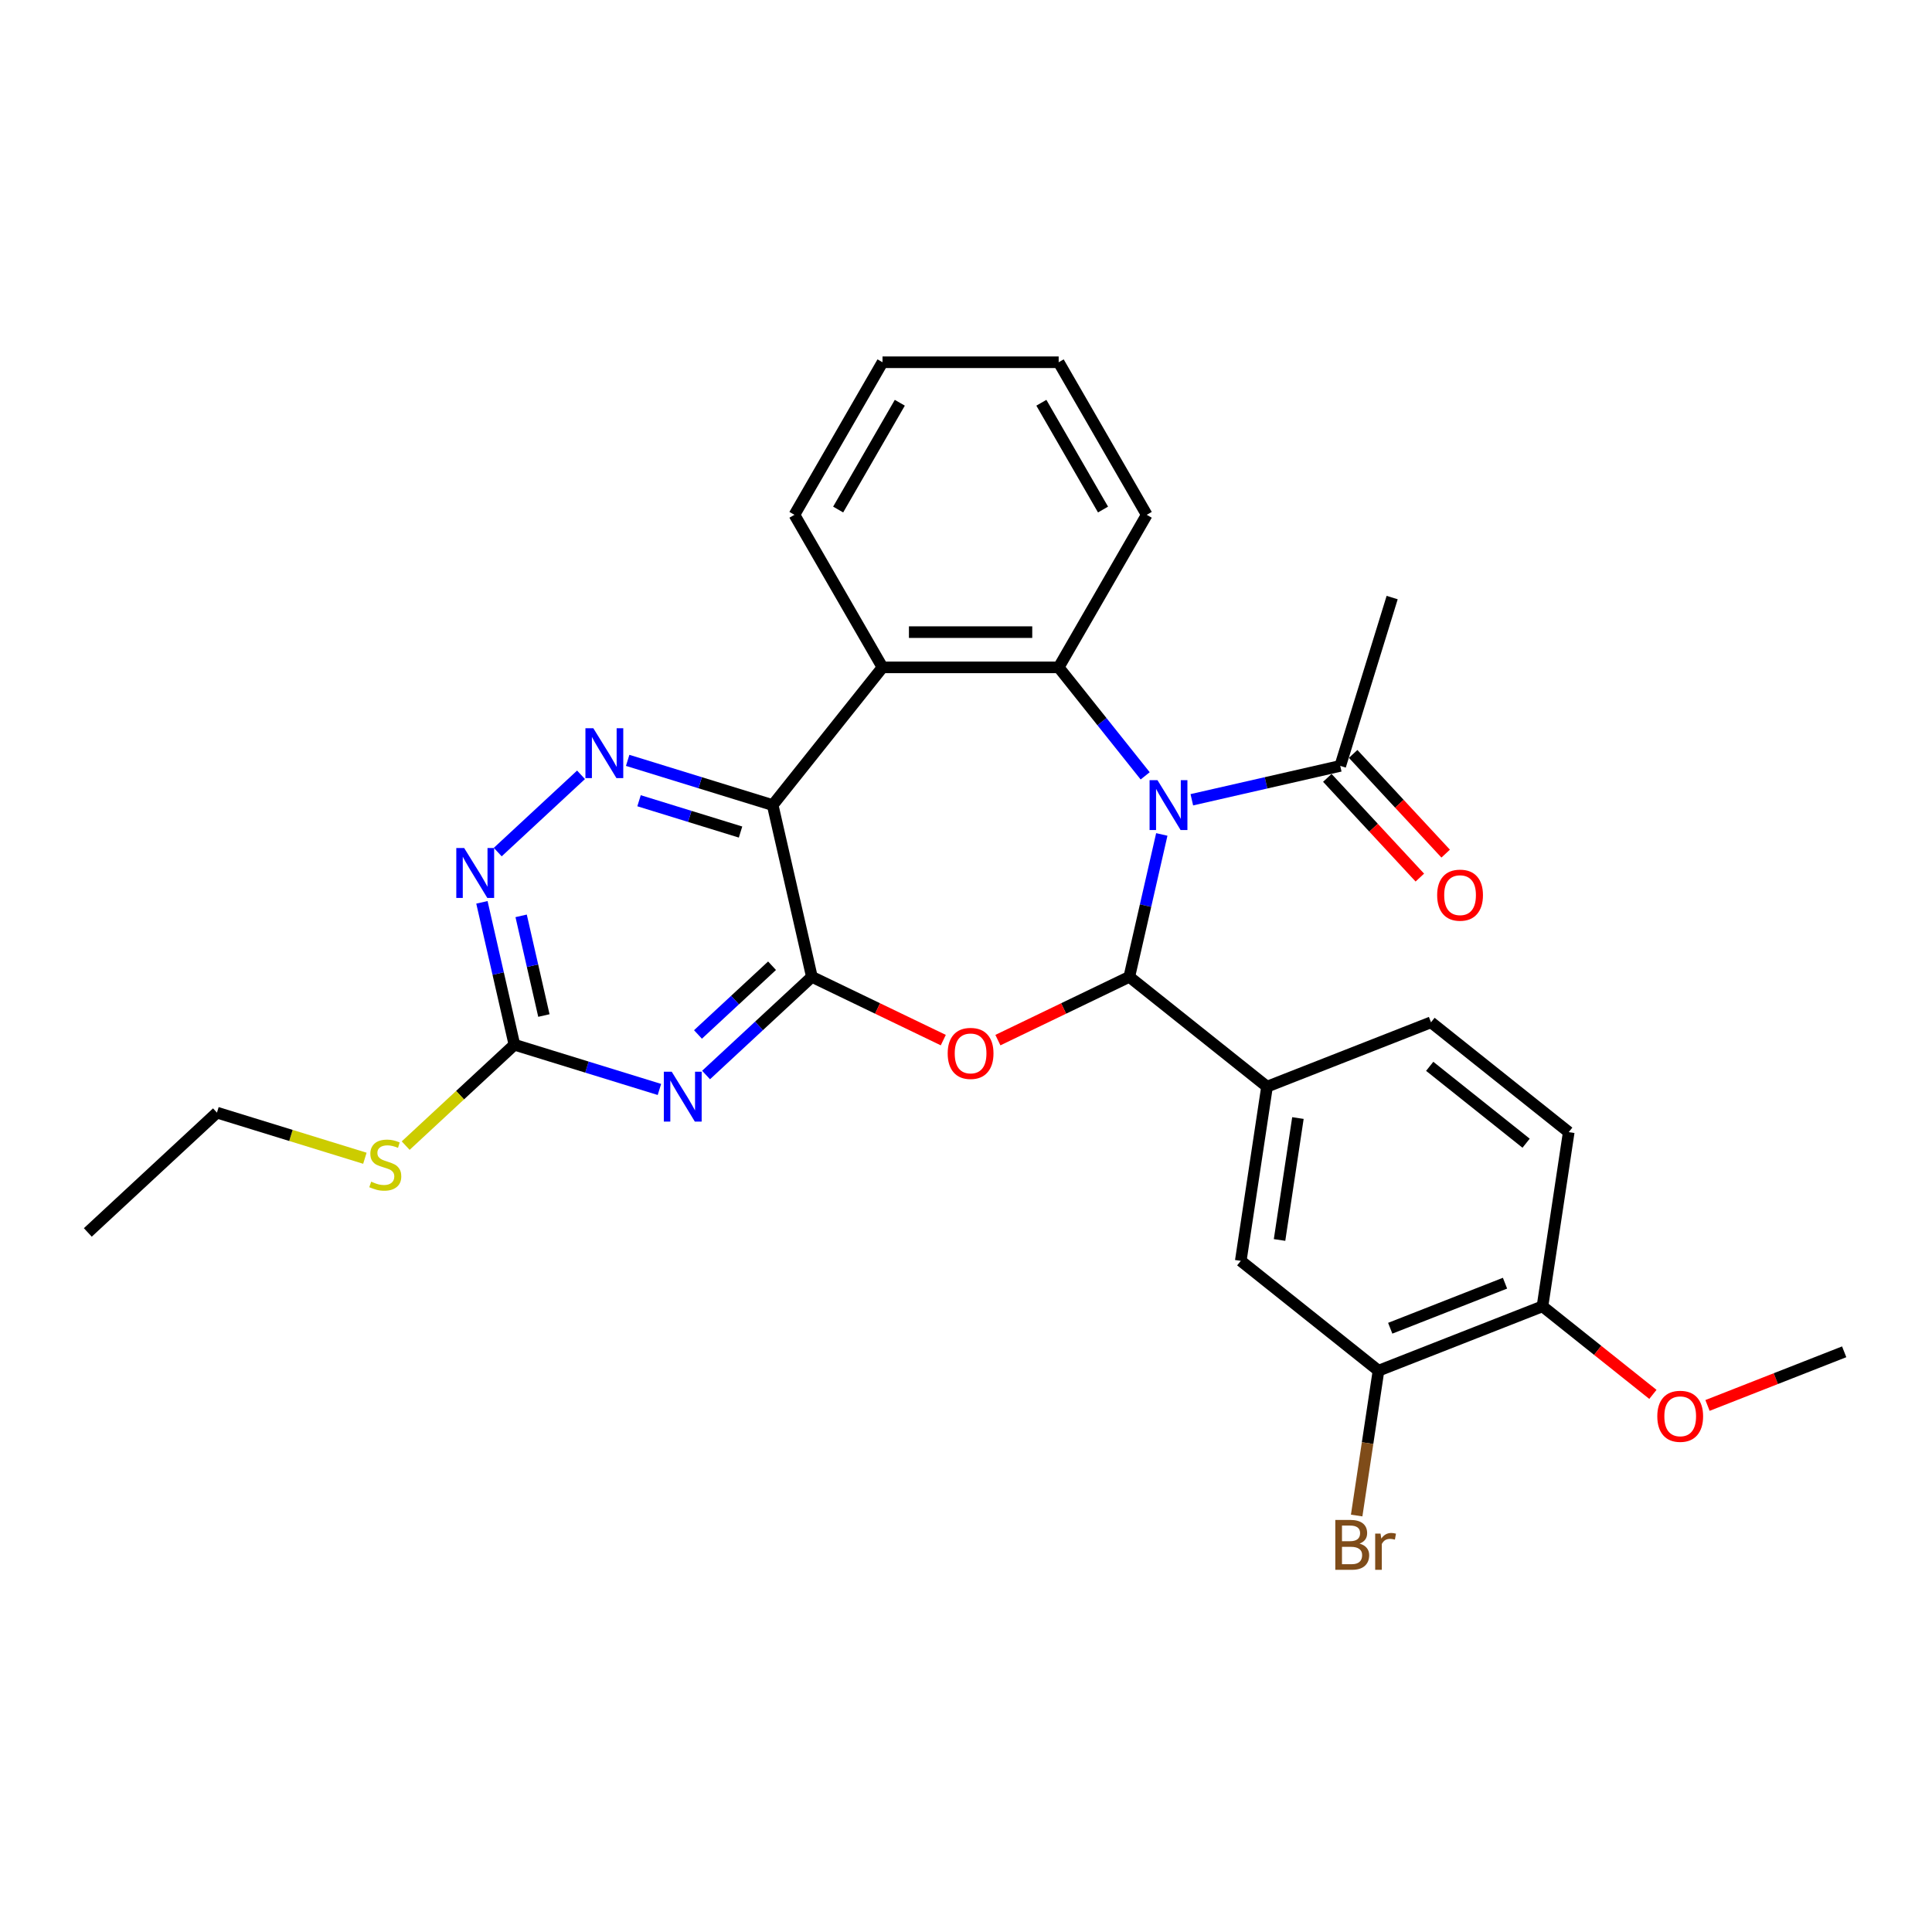 <?xml version='1.0' encoding='iso-8859-1'?>
<svg version='1.1' baseProfile='full'
              xmlns='http://www.w3.org/2000/svg'
                      xmlns:rdkit='http://www.rdkit.org/xml'
                      xmlns:xlink='http://www.w3.org/1999/xlink'
                  xml:space='preserve'
width='1000px' height='1000px' viewBox='0 0 1000 1000'>
<!-- END OF HEADER -->
<rect style='opacity:1.0;fill:#FFFFFF;stroke:none' width='1000' height='1000' x='0' y='0'> </rect>
<path class='bond-0' d='M 601.346,431.905 L 592.935,468.756' style='fill:none;fill-rule:evenodd;stroke:#0000FF;stroke-width:6px;stroke-linecap:butt;stroke-linejoin:miter;stroke-opacity:1' />
<path class='bond-0' d='M 592.935,468.756 L 584.524,505.607' style='fill:none;fill-rule:evenodd;stroke:#000000;stroke-width:6px;stroke-linecap:butt;stroke-linejoin:miter;stroke-opacity:1' />
<path class='bond-4' d='M 592.741,401.576 L 570.353,373.502' style='fill:none;fill-rule:evenodd;stroke:#0000FF;stroke-width:6px;stroke-linecap:butt;stroke-linejoin:miter;stroke-opacity:1' />
<path class='bond-4' d='M 570.353,373.502 L 547.965,345.428' style='fill:none;fill-rule:evenodd;stroke:#000000;stroke-width:6px;stroke-linecap:butt;stroke-linejoin:miter;stroke-opacity:1' />
<path class='bond-10' d='M 616.886,413.959 L 655.296,405.192' style='fill:none;fill-rule:evenodd;stroke:#0000FF;stroke-width:6px;stroke-linecap:butt;stroke-linejoin:miter;stroke-opacity:1' />
<path class='bond-10' d='M 655.296,405.192 L 693.706,396.425' style='fill:none;fill-rule:evenodd;stroke:#000000;stroke-width:6px;stroke-linecap:butt;stroke-linejoin:miter;stroke-opacity:1' />
<path class='bond-2' d='M 584.524,505.607 L 550.516,521.984' style='fill:none;fill-rule:evenodd;stroke:#000000;stroke-width:6px;stroke-linecap:butt;stroke-linejoin:miter;stroke-opacity:1' />
<path class='bond-2' d='M 550.516,521.984 L 516.508,538.362' style='fill:none;fill-rule:evenodd;stroke:#FF0000;stroke-width:6px;stroke-linecap:butt;stroke-linejoin:miter;stroke-opacity:1' />
<path class='bond-9' d='M 584.524,505.607 L 655.811,562.456' style='fill:none;fill-rule:evenodd;stroke:#000000;stroke-width:6px;stroke-linecap:butt;stroke-linejoin:miter;stroke-opacity:1' />
<path class='bond-1' d='M 420.226,505.607 L 454.234,521.984' style='fill:none;fill-rule:evenodd;stroke:#000000;stroke-width:6px;stroke-linecap:butt;stroke-linejoin:miter;stroke-opacity:1' />
<path class='bond-1' d='M 454.234,521.984 L 488.243,538.362' style='fill:none;fill-rule:evenodd;stroke:#FF0000;stroke-width:6px;stroke-linecap:butt;stroke-linejoin:miter;stroke-opacity:1' />
<path class='bond-5' d='M 420.226,505.607 L 392.843,531.015' style='fill:none;fill-rule:evenodd;stroke:#000000;stroke-width:6px;stroke-linecap:butt;stroke-linejoin:miter;stroke-opacity:1' />
<path class='bond-5' d='M 392.843,531.015 L 365.46,556.423' style='fill:none;fill-rule:evenodd;stroke:#0000FF;stroke-width:6px;stroke-linecap:butt;stroke-linejoin:miter;stroke-opacity:1' />
<path class='bond-5' d='M 399.608,499.862 L 380.439,517.647' style='fill:none;fill-rule:evenodd;stroke:#000000;stroke-width:6px;stroke-linecap:butt;stroke-linejoin:miter;stroke-opacity:1' />
<path class='bond-5' d='M 380.439,517.647 L 361.271,535.433' style='fill:none;fill-rule:evenodd;stroke:#0000FF;stroke-width:6px;stroke-linecap:butt;stroke-linejoin:miter;stroke-opacity:1' />
<path class='bond-29' d='M 420.226,505.607 L 399.937,416.714' style='fill:none;fill-rule:evenodd;stroke:#000000;stroke-width:6px;stroke-linecap:butt;stroke-linejoin:miter;stroke-opacity:1' />
<path class='bond-3' d='M 399.937,416.714 L 456.786,345.428' style='fill:none;fill-rule:evenodd;stroke:#000000;stroke-width:6px;stroke-linecap:butt;stroke-linejoin:miter;stroke-opacity:1' />
<path class='bond-7' d='M 399.937,416.714 L 362.409,405.139' style='fill:none;fill-rule:evenodd;stroke:#000000;stroke-width:6px;stroke-linecap:butt;stroke-linejoin:miter;stroke-opacity:1' />
<path class='bond-7' d='M 362.409,405.139 L 324.881,393.563' style='fill:none;fill-rule:evenodd;stroke:#0000FF;stroke-width:6px;stroke-linecap:butt;stroke-linejoin:miter;stroke-opacity:1' />
<path class='bond-7' d='M 383.304,430.667 L 357.034,422.564' style='fill:none;fill-rule:evenodd;stroke:#000000;stroke-width:6px;stroke-linecap:butt;stroke-linejoin:miter;stroke-opacity:1' />
<path class='bond-7' d='M 357.034,422.564 L 330.765,414.461' style='fill:none;fill-rule:evenodd;stroke:#0000FF;stroke-width:6px;stroke-linecap:butt;stroke-linejoin:miter;stroke-opacity:1' />
<path class='bond-6' d='M 547.965,345.428 L 456.786,345.428' style='fill:none;fill-rule:evenodd;stroke:#000000;stroke-width:6px;stroke-linecap:butt;stroke-linejoin:miter;stroke-opacity:1' />
<path class='bond-6' d='M 534.288,327.192 L 470.463,327.192' style='fill:none;fill-rule:evenodd;stroke:#000000;stroke-width:6px;stroke-linecap:butt;stroke-linejoin:miter;stroke-opacity:1' />
<path class='bond-20' d='M 547.965,345.428 L 593.554,266.465' style='fill:none;fill-rule:evenodd;stroke:#000000;stroke-width:6px;stroke-linecap:butt;stroke-linejoin:miter;stroke-opacity:1' />
<path class='bond-8' d='M 341.315,563.9 L 303.788,552.325' style='fill:none;fill-rule:evenodd;stroke:#0000FF;stroke-width:6px;stroke-linecap:butt;stroke-linejoin:miter;stroke-opacity:1' />
<path class='bond-8' d='M 303.788,552.325 L 266.26,540.749' style='fill:none;fill-rule:evenodd;stroke:#000000;stroke-width:6px;stroke-linecap:butt;stroke-linejoin:miter;stroke-opacity:1' />
<path class='bond-21' d='M 456.786,345.428 L 411.197,266.465' style='fill:none;fill-rule:evenodd;stroke:#000000;stroke-width:6px;stroke-linecap:butt;stroke-linejoin:miter;stroke-opacity:1' />
<path class='bond-11' d='M 300.737,401.04 L 257.631,441.037' style='fill:none;fill-rule:evenodd;stroke:#0000FF;stroke-width:6px;stroke-linecap:butt;stroke-linejoin:miter;stroke-opacity:1' />
<path class='bond-18' d='M 266.26,540.749 L 238.12,566.859' style='fill:none;fill-rule:evenodd;stroke:#000000;stroke-width:6px;stroke-linecap:butt;stroke-linejoin:miter;stroke-opacity:1' />
<path class='bond-18' d='M 238.12,566.859 L 209.98,592.969' style='fill:none;fill-rule:evenodd;stroke:#CCCC00;stroke-width:6px;stroke-linecap:butt;stroke-linejoin:miter;stroke-opacity:1' />
<path class='bond-31' d='M 266.26,540.749 L 257.849,503.898' style='fill:none;fill-rule:evenodd;stroke:#000000;stroke-width:6px;stroke-linecap:butt;stroke-linejoin:miter;stroke-opacity:1' />
<path class='bond-31' d='M 257.849,503.898 L 249.438,467.047' style='fill:none;fill-rule:evenodd;stroke:#0000FF;stroke-width:6px;stroke-linecap:butt;stroke-linejoin:miter;stroke-opacity:1' />
<path class='bond-31' d='M 281.515,525.636 L 275.627,499.84' style='fill:none;fill-rule:evenodd;stroke:#000000;stroke-width:6px;stroke-linecap:butt;stroke-linejoin:miter;stroke-opacity:1' />
<path class='bond-31' d='M 275.627,499.84 L 269.739,474.044' style='fill:none;fill-rule:evenodd;stroke:#0000FF;stroke-width:6px;stroke-linecap:butt;stroke-linejoin:miter;stroke-opacity:1' />
<path class='bond-12' d='M 655.811,562.456 L 642.221,652.616' style='fill:none;fill-rule:evenodd;stroke:#000000;stroke-width:6px;stroke-linecap:butt;stroke-linejoin:miter;stroke-opacity:1' />
<path class='bond-12' d='M 671.804,578.698 L 662.292,641.81' style='fill:none;fill-rule:evenodd;stroke:#000000;stroke-width:6px;stroke-linecap:butt;stroke-linejoin:miter;stroke-opacity:1' />
<path class='bond-15' d='M 655.811,562.456 L 740.686,529.145' style='fill:none;fill-rule:evenodd;stroke:#000000;stroke-width:6px;stroke-linecap:butt;stroke-linejoin:miter;stroke-opacity:1' />
<path class='bond-16' d='M 687.022,402.627 L 710.965,428.431' style='fill:none;fill-rule:evenodd;stroke:#000000;stroke-width:6px;stroke-linecap:butt;stroke-linejoin:miter;stroke-opacity:1' />
<path class='bond-16' d='M 710.965,428.431 L 734.907,454.234' style='fill:none;fill-rule:evenodd;stroke:#FF0000;stroke-width:6px;stroke-linecap:butt;stroke-linejoin:miter;stroke-opacity:1' />
<path class='bond-16' d='M 700.39,390.223 L 724.332,416.027' style='fill:none;fill-rule:evenodd;stroke:#000000;stroke-width:6px;stroke-linecap:butt;stroke-linejoin:miter;stroke-opacity:1' />
<path class='bond-16' d='M 724.332,416.027 L 748.275,441.831' style='fill:none;fill-rule:evenodd;stroke:#FF0000;stroke-width:6px;stroke-linecap:butt;stroke-linejoin:miter;stroke-opacity:1' />
<path class='bond-23' d='M 693.706,396.425 L 720.581,309.297' style='fill:none;fill-rule:evenodd;stroke:#000000;stroke-width:6px;stroke-linecap:butt;stroke-linejoin:miter;stroke-opacity:1' />
<path class='bond-13' d='M 642.221,652.616 L 713.508,709.465' style='fill:none;fill-rule:evenodd;stroke:#000000;stroke-width:6px;stroke-linecap:butt;stroke-linejoin:miter;stroke-opacity:1' />
<path class='bond-19' d='M 713.508,709.465 L 707.858,746.95' style='fill:none;fill-rule:evenodd;stroke:#000000;stroke-width:6px;stroke-linecap:butt;stroke-linejoin:miter;stroke-opacity:1' />
<path class='bond-19' d='M 707.858,746.95 L 702.208,784.435' style='fill:none;fill-rule:evenodd;stroke:#7F4C19;stroke-width:6px;stroke-linecap:butt;stroke-linejoin:miter;stroke-opacity:1' />
<path class='bond-32' d='M 713.508,709.465 L 798.383,676.154' style='fill:none;fill-rule:evenodd;stroke:#000000;stroke-width:6px;stroke-linecap:butt;stroke-linejoin:miter;stroke-opacity:1' />
<path class='bond-32' d='M 719.577,687.493 L 778.99,664.175' style='fill:none;fill-rule:evenodd;stroke:#000000;stroke-width:6px;stroke-linecap:butt;stroke-linejoin:miter;stroke-opacity:1' />
<path class='bond-14' d='M 798.383,676.154 L 811.973,585.994' style='fill:none;fill-rule:evenodd;stroke:#000000;stroke-width:6px;stroke-linecap:butt;stroke-linejoin:miter;stroke-opacity:1' />
<path class='bond-22' d='M 798.383,676.154 L 826.96,698.943' style='fill:none;fill-rule:evenodd;stroke:#000000;stroke-width:6px;stroke-linecap:butt;stroke-linejoin:miter;stroke-opacity:1' />
<path class='bond-22' d='M 826.96,698.943 L 855.537,721.732' style='fill:none;fill-rule:evenodd;stroke:#FF0000;stroke-width:6px;stroke-linecap:butt;stroke-linejoin:miter;stroke-opacity:1' />
<path class='bond-17' d='M 740.686,529.145 L 811.973,585.994' style='fill:none;fill-rule:evenodd;stroke:#000000;stroke-width:6px;stroke-linecap:butt;stroke-linejoin:miter;stroke-opacity:1' />
<path class='bond-17' d='M 740.01,551.929 L 789.91,591.723' style='fill:none;fill-rule:evenodd;stroke:#000000;stroke-width:6px;stroke-linecap:butt;stroke-linejoin:miter;stroke-opacity:1' />
<path class='bond-24' d='M 188.863,599.509 L 150.578,587.7' style='fill:none;fill-rule:evenodd;stroke:#CCCC00;stroke-width:6px;stroke-linecap:butt;stroke-linejoin:miter;stroke-opacity:1' />
<path class='bond-24' d='M 150.578,587.7 L 112.293,575.891' style='fill:none;fill-rule:evenodd;stroke:#000000;stroke-width:6px;stroke-linecap:butt;stroke-linejoin:miter;stroke-opacity:1' />
<path class='bond-26' d='M 593.554,266.465 L 547.965,187.502' style='fill:none;fill-rule:evenodd;stroke:#000000;stroke-width:6px;stroke-linecap:butt;stroke-linejoin:miter;stroke-opacity:1' />
<path class='bond-26' d='M 570.923,263.738 L 539.01,208.464' style='fill:none;fill-rule:evenodd;stroke:#000000;stroke-width:6px;stroke-linecap:butt;stroke-linejoin:miter;stroke-opacity:1' />
<path class='bond-30' d='M 411.197,266.465 L 456.786,187.502' style='fill:none;fill-rule:evenodd;stroke:#000000;stroke-width:6px;stroke-linecap:butt;stroke-linejoin:miter;stroke-opacity:1' />
<path class='bond-30' d='M 433.828,263.738 L 465.74,208.464' style='fill:none;fill-rule:evenodd;stroke:#000000;stroke-width:6px;stroke-linecap:butt;stroke-linejoin:miter;stroke-opacity:1' />
<path class='bond-25' d='M 883.802,727.456 L 919.174,713.574' style='fill:none;fill-rule:evenodd;stroke:#FF0000;stroke-width:6px;stroke-linecap:butt;stroke-linejoin:miter;stroke-opacity:1' />
<path class='bond-25' d='M 919.174,713.574 L 954.545,699.691' style='fill:none;fill-rule:evenodd;stroke:#000000;stroke-width:6px;stroke-linecap:butt;stroke-linejoin:miter;stroke-opacity:1' />
<path class='bond-28' d='M 112.293,575.891 L 45.455,637.908' style='fill:none;fill-rule:evenodd;stroke:#000000;stroke-width:6px;stroke-linecap:butt;stroke-linejoin:miter;stroke-opacity:1' />
<path class='bond-27' d='M 547.965,187.502 L 456.786,187.502' style='fill:none;fill-rule:evenodd;stroke:#000000;stroke-width:6px;stroke-linecap:butt;stroke-linejoin:miter;stroke-opacity:1' />
<path  class='atom-0' d='M 599.106 403.803
L 607.567 417.48
Q 608.406 418.83, 609.755 421.273
Q 611.105 423.717, 611.178 423.863
L 611.178 403.803
L 614.606 403.803
L 614.606 429.625
L 611.068 429.625
L 601.987 414.672
Q 600.929 412.921, 599.799 410.915
Q 598.705 408.909, 598.376 408.289
L 598.376 429.625
L 595.021 429.625
L 595.021 403.803
L 599.106 403.803
' fill='#0000FF'/>
<path  class='atom-3' d='M 490.522 545.241
Q 490.522 539.041, 493.586 535.576
Q 496.649 532.111, 502.375 532.111
Q 508.101 532.111, 511.165 535.576
Q 514.228 539.041, 514.228 545.241
Q 514.228 551.514, 511.128 555.088
Q 508.028 558.626, 502.375 558.626
Q 496.686 558.626, 493.586 555.088
Q 490.522 551.55, 490.522 545.241
M 502.375 555.708
Q 506.314 555.708, 508.43 553.082
Q 510.581 550.42, 510.581 545.241
Q 510.581 540.171, 508.43 537.618
Q 506.314 535.029, 502.375 535.029
Q 498.436 535.029, 496.285 537.582
Q 494.169 540.135, 494.169 545.241
Q 494.169 550.456, 496.285 553.082
Q 498.436 555.708, 502.375 555.708
' fill='#FF0000'/>
<path  class='atom-6' d='M 347.68 554.713
L 356.141 568.39
Q 356.98 569.739, 358.329 572.183
Q 359.679 574.627, 359.752 574.773
L 359.752 554.713
L 363.18 554.713
L 363.18 580.535
L 359.642 580.535
L 350.561 565.582
Q 349.503 563.831, 348.373 561.825
Q 347.279 559.819, 346.95 559.199
L 346.95 580.535
L 343.595 580.535
L 343.595 554.713
L 347.68 554.713
' fill='#0000FF'/>
<path  class='atom-8' d='M 307.101 376.928
L 315.563 390.605
Q 316.402 391.954, 317.751 394.398
Q 319.101 396.841, 319.173 396.987
L 319.173 376.928
L 322.602 376.928
L 322.602 402.75
L 319.064 402.75
L 309.983 387.797
Q 308.925 386.046, 307.794 384.04
Q 306.7 382.034, 306.372 381.414
L 306.372 402.75
L 303.017 402.75
L 303.017 376.928
L 307.101 376.928
' fill='#0000FF'/>
<path  class='atom-12' d='M 240.263 438.945
L 248.724 452.622
Q 249.563 453.972, 250.912 456.415
Q 252.262 458.859, 252.335 459.005
L 252.335 438.945
L 255.763 438.945
L 255.763 464.767
L 252.225 464.767
L 243.144 449.814
Q 242.086 448.063, 240.956 446.057
Q 239.862 444.051, 239.533 443.431
L 239.533 464.767
L 236.178 464.767
L 236.178 438.945
L 240.263 438.945
' fill='#0000FF'/>
<path  class='atom-17' d='M 743.87 463.337
Q 743.87 457.137, 746.934 453.672
Q 749.997 450.207, 755.723 450.207
Q 761.449 450.207, 764.513 453.672
Q 767.577 457.137, 767.577 463.337
Q 767.577 469.61, 764.476 473.184
Q 761.376 476.722, 755.723 476.722
Q 750.034 476.722, 746.934 473.184
Q 743.87 469.646, 743.87 463.337
M 755.723 473.804
Q 759.662 473.804, 761.778 471.178
Q 763.929 468.516, 763.929 463.337
Q 763.929 458.267, 761.778 455.714
Q 759.662 453.125, 755.723 453.125
Q 751.784 453.125, 749.633 455.678
Q 747.517 458.231, 747.517 463.337
Q 747.517 468.552, 749.633 471.178
Q 751.784 473.804, 755.723 473.804
' fill='#FF0000'/>
<path  class='atom-19' d='M 192.127 611.629
Q 192.419 611.738, 193.622 612.249
Q 194.826 612.759, 196.139 613.087
Q 197.488 613.379, 198.801 613.379
Q 201.245 613.379, 202.667 612.212
Q 204.089 611.009, 204.089 608.93
Q 204.089 607.507, 203.36 606.632
Q 202.667 605.757, 201.573 605.283
Q 200.479 604.808, 198.655 604.261
Q 196.357 603.568, 194.972 602.912
Q 193.622 602.255, 192.637 600.869
Q 191.689 599.484, 191.689 597.149
Q 191.689 593.903, 193.877 591.897
Q 196.102 589.892, 200.479 589.892
Q 203.469 589.892, 206.861 591.314
L 206.022 594.122
Q 202.922 592.846, 200.588 592.846
Q 198.072 592.846, 196.686 593.903
Q 195.3 594.925, 195.336 596.712
Q 195.336 598.098, 196.029 598.936
Q 196.759 599.775, 197.78 600.249
Q 198.837 600.724, 200.588 601.271
Q 202.922 602, 204.308 602.73
Q 205.694 603.459, 206.679 604.954
Q 207.7 606.413, 207.7 608.93
Q 207.7 612.504, 205.293 614.437
Q 202.922 616.333, 198.947 616.333
Q 196.649 616.333, 194.899 615.823
Q 193.184 615.349, 191.142 614.51
L 192.127 611.629
' fill='#CCCC00'/>
<path  class='atom-20' d='M 703.693 798.969
Q 706.173 799.662, 707.413 801.194
Q 708.689 802.689, 708.689 804.914
Q 708.689 808.488, 706.392 810.53
Q 704.131 812.536, 699.827 812.536
L 691.147 812.536
L 691.147 786.714
L 698.769 786.714
Q 703.182 786.714, 705.407 788.501
Q 707.632 790.289, 707.632 793.571
Q 707.632 797.473, 703.693 798.969
M 694.611 789.632
L 694.611 797.729
L 698.769 797.729
Q 701.322 797.729, 702.635 796.708
Q 703.985 795.65, 703.985 793.571
Q 703.985 789.632, 698.769 789.632
L 694.611 789.632
M 699.827 809.618
Q 702.343 809.618, 703.693 808.415
Q 705.042 807.211, 705.042 804.914
Q 705.042 802.798, 703.547 801.741
Q 702.088 800.646, 699.28 800.646
L 694.611 800.646
L 694.611 809.618
L 699.827 809.618
' fill='#7F4C19'/>
<path  class='atom-20' d='M 714.561 793.79
L 714.963 796.379
Q 716.932 793.462, 720.142 793.462
Q 721.163 793.462, 722.549 793.826
L 722.002 796.89
Q 720.433 796.525, 719.558 796.525
Q 718.026 796.525, 717.005 797.145
Q 716.02 797.729, 715.218 799.151
L 715.218 812.536
L 711.79 812.536
L 711.79 793.79
L 714.561 793.79
' fill='#7F4C19'/>
<path  class='atom-23' d='M 857.816 733.076
Q 857.816 726.875, 860.88 723.411
Q 863.944 719.946, 869.67 719.946
Q 875.396 719.946, 878.459 723.411
Q 881.523 726.875, 881.523 733.076
Q 881.523 739.349, 878.423 742.923
Q 875.323 746.461, 869.67 746.461
Q 863.98 746.461, 860.88 742.923
Q 857.816 739.385, 857.816 733.076
M 869.67 743.543
Q 873.609 743.543, 875.724 740.917
Q 877.876 738.255, 877.876 733.076
Q 877.876 728.006, 875.724 725.453
Q 873.609 722.864, 869.67 722.864
Q 865.731 722.864, 863.579 725.417
Q 861.464 727.97, 861.464 733.076
Q 861.464 738.291, 863.579 740.917
Q 865.731 743.543, 869.67 743.543
' fill='#FF0000'/>
</svg>
